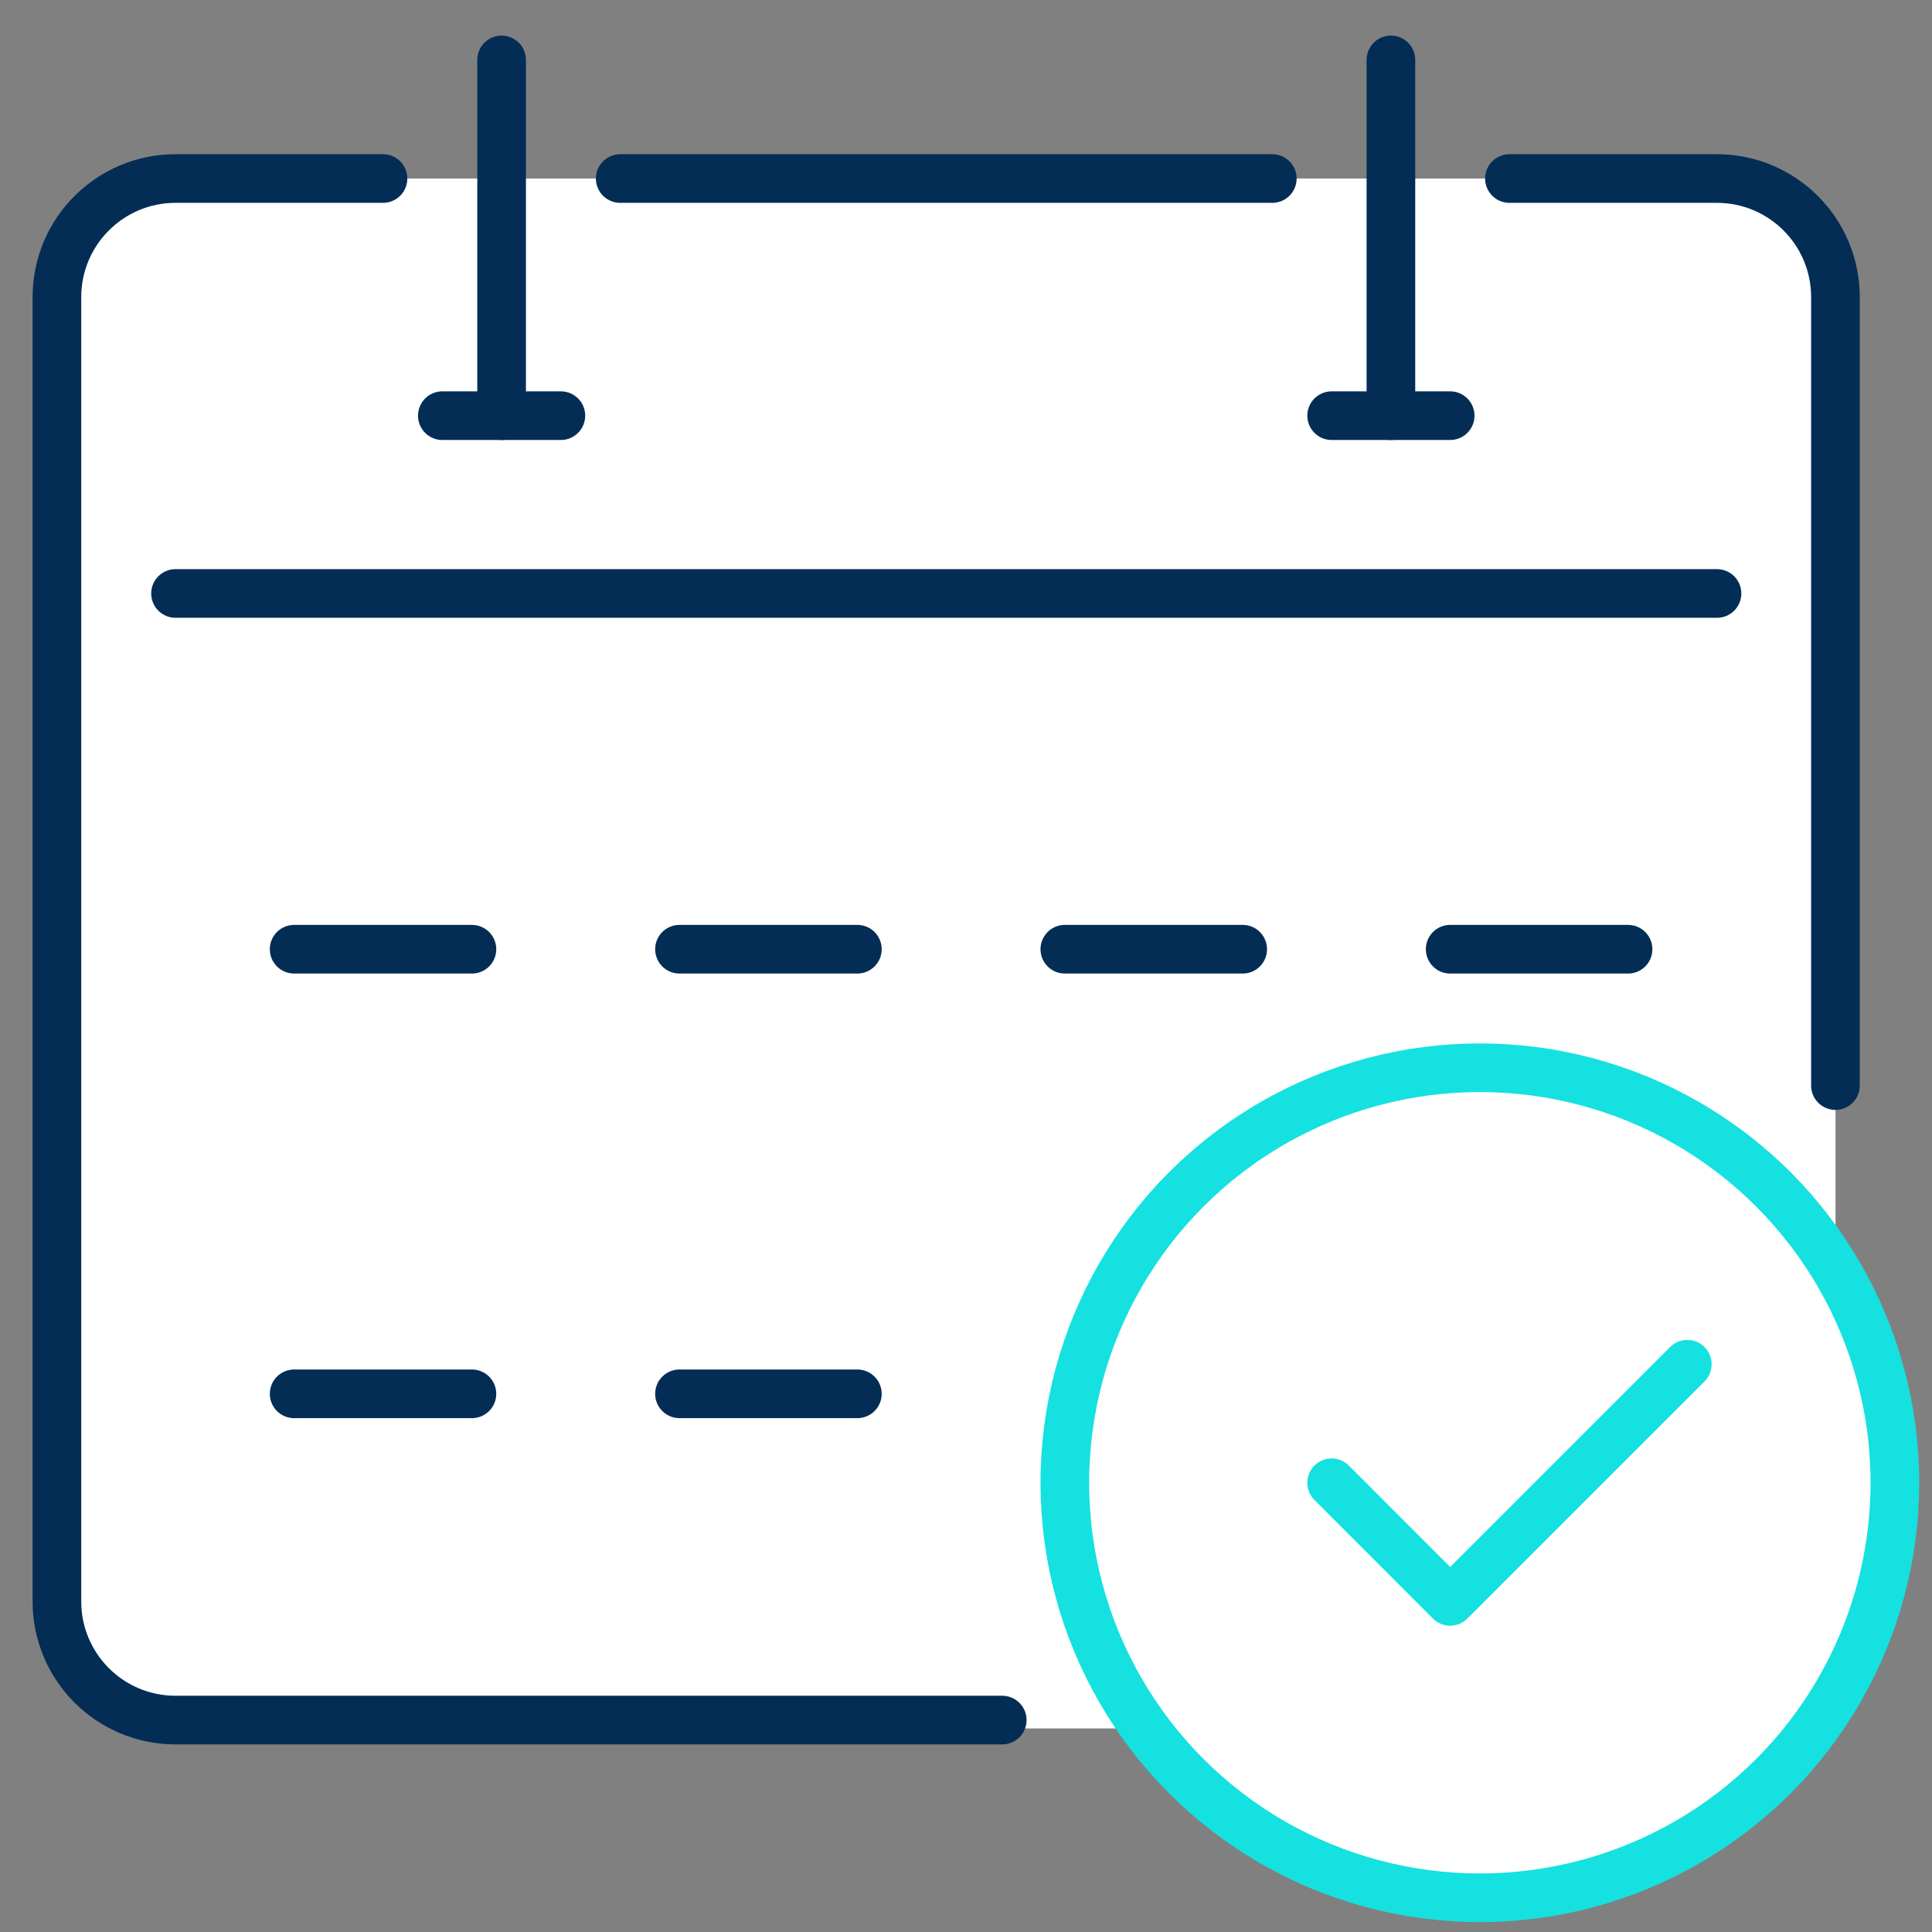 <?xml version="1.0" encoding="utf-8"?>
<!-- Generator: Adobe Illustrator 27.0.0, SVG Export Plug-In . SVG Version: 6.00 Build 0)  -->
<svg version="1.1" id="Layer_2_00000139997522492920947760000017930523196348616614_"
	 xmlns="http://www.w3.org/2000/svg" xmlns:xlink="http://www.w3.org/1999/xlink" x="0px" y="0px" viewBox="0 0 2383 2383"
	 style="enable-background:new 0 0 2383 2383;" xml:space="preserve">
<rect x="0" y="0" width="2383" height="2383" fill="#808080" stroke="none"/>
<style type="text/css">
	.st0{fill:#FFFFFF;}
	.st1{fill:none;stroke:#15E1E0;stroke-width:60;stroke-linecap:round;stroke-linejoin:round;}
	.st2{fill:none;stroke:#032D55;stroke-width:60;stroke-linecap:round;stroke-linejoin:round;}
</style>
<path class="st0" d="M2108,2131.9H226.3c-85.8,0-156-70.2-156-156V376.2c0-85.8,70.2-156,156-156H2108c85.8,0,156,70.2,156,156
	v1599.7C2264,2061.7,2193.8,2131.9,2108,2131.9z"/>
<circle class="st0" cx="1825.3" cy="1828.9" r="534.7"/>
<g id="Layer_1-2">
	<g id="Preview">
		<circle class="st1" cx="1825.3" cy="1828.9" r="511.9"/>
		<polyline class="st1" points="1642.5,1828.9 1788.7,1975.2 2081.2,1682.7 		"/>
		<line class="st2" x1="1569.3" y1="220.2" x2="765" y2="220.2"/>
		<path class="st2" d="M472.4,220.2H216.5c-80.8,0-146.3,65.5-146.3,146.3v1608.8c0,80.8,65.5,146.3,146.3,146.3h1019.7"/>
		<path class="st2" d="M1861.8,220.2h255.9c80.8,0,146.2,65.5,146.2,146.3V1339"/>
		<line class="st2" x1="216.5" y1="732" x2="2117.8" y2="732"/>
		<line class="st2" x1="618.7" y1="73.9" x2="618.7" y2="512.7"/>
		<line class="st2" x1="545.6" y1="512.7" x2="691.8" y2="512.7"/>
		<line class="st2" x1="1715.6" y1="73.9" x2="1715.6" y2="512.7"/>
		<line class="st2" x1="1642.5" y1="512.7" x2="1788.7" y2="512.7"/>
		<line class="st2" x1="362.8" y1="1170.8" x2="582.1" y2="1170.8"/>
		<line class="st2" x1="838.1" y1="1170.8" x2="1057.5" y2="1170.8"/>
		<line class="st2" x1="1313.4" y1="1170.8" x2="1532.8" y2="1170.8"/>
		<line class="st2" x1="1788.7" y1="1170.8" x2="2008.1" y2="1170.8"/>
		<line class="st2" x1="362.8" y1="1719.2" x2="582.1" y2="1719.2"/>
		<line class="st2" x1="838.1" y1="1719.2" x2="1057.5" y2="1719.2"/>
	</g>
</g>
</svg>
